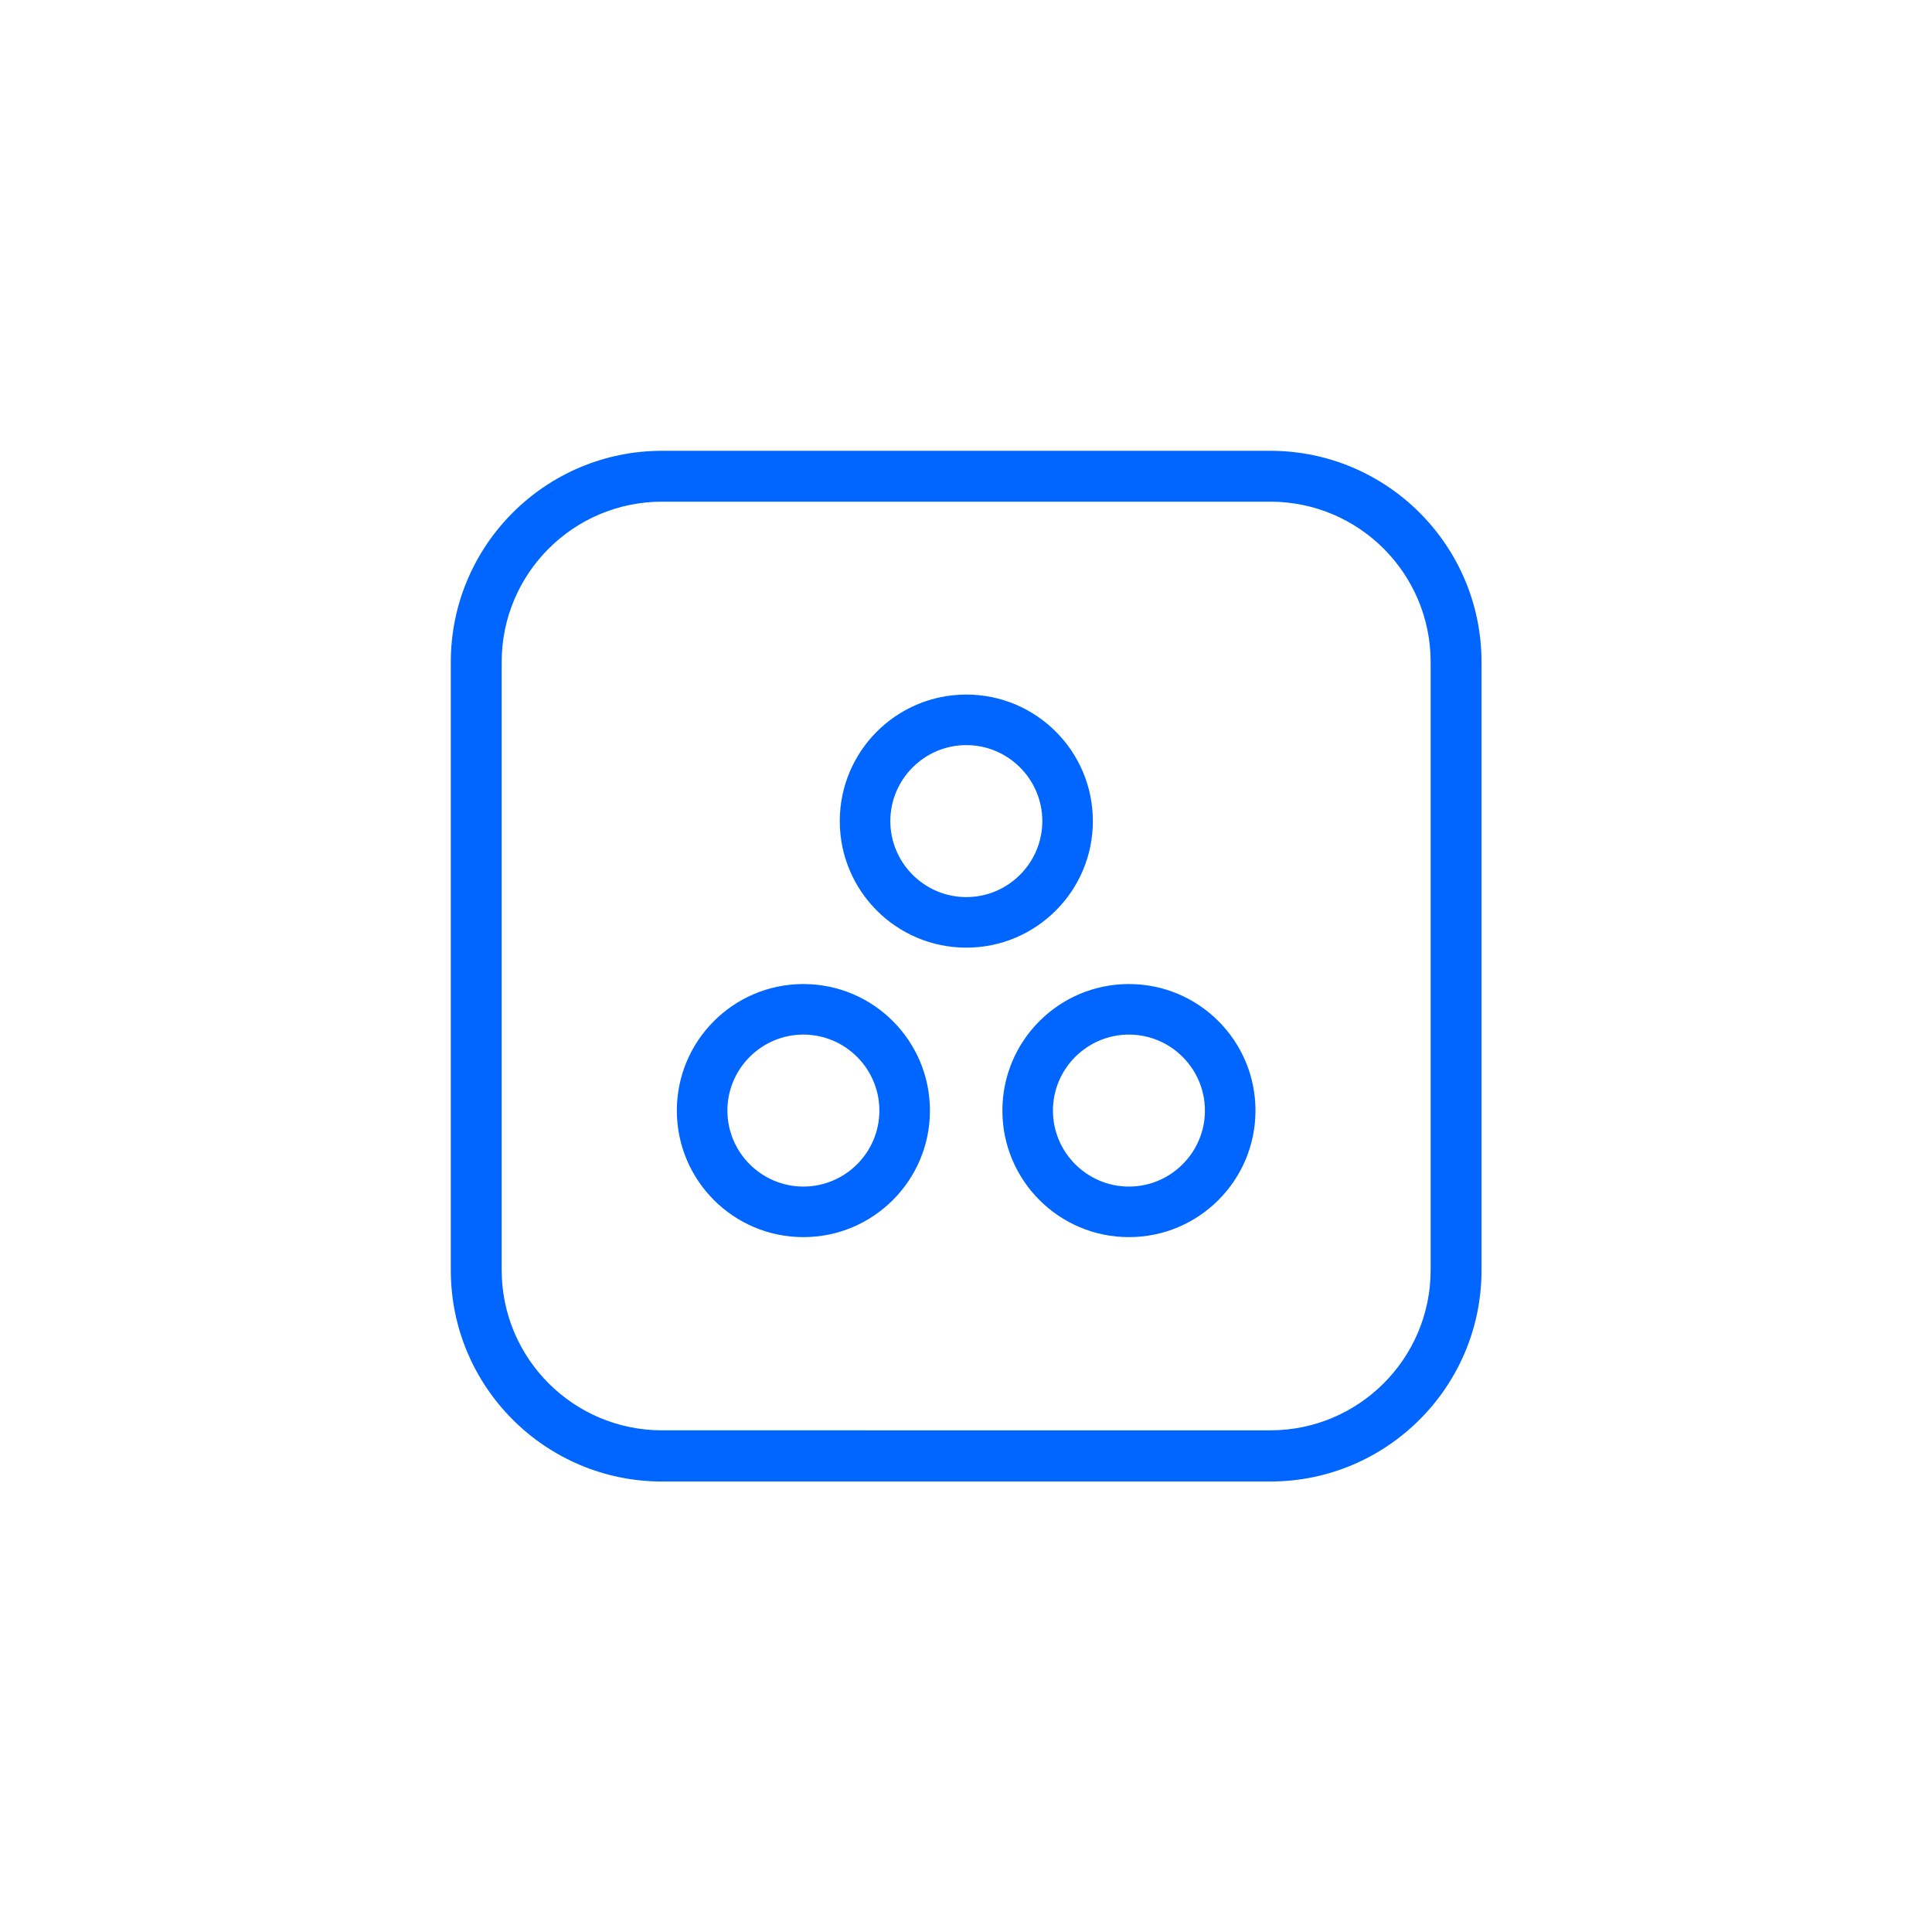 <?xml version="1.0" encoding="UTF-8"?><svg id="Layer_1" xmlns="http://www.w3.org/2000/svg" viewBox="0 0 60 60"><defs><style>.cls-1{fill:#06f;fill-rule:evenodd;}</style></defs><path class="cls-1" d="M35.06,36.85c-1.3,0-2.36-1.06-2.36-2.36,0-1.3,1.06-2.36,2.36-2.36s2.36,1.06,2.36,2.36-1.06,2.36-2.36,2.36Zm0-6.29c-2.17,0-3.93,1.76-3.93,3.93s1.76,3.93,3.93,3.93,3.93-1.76,3.93-3.93-1.76-3.93-3.93-3.93Zm-10.11,6.29c-1.3,0-2.36-1.06-2.36-2.36,0-1.3,1.06-2.36,2.36-2.36s2.36,1.06,2.36,2.36-1.06,2.36-2.36,2.36Zm0-6.29c-2.17,0-3.93,1.76-3.93,3.93s1.76,3.93,3.93,3.93,3.93-1.76,3.93-3.93-1.76-3.93-3.93-3.93Zm5.06-2.7c-1.3,0-2.36-1.06-2.36-2.36,0-1.3,1.06-2.36,2.36-2.36s2.36,1.06,2.36,2.36-1.06,2.36-2.36,2.36Zm3.93-2.36c0-2.17-1.76-3.93-3.93-3.93s-3.93,1.76-3.93,3.93,1.76,3.93,3.93,3.93,3.93-1.76,3.93-3.93Zm10.49,13.94c0,2.75-2.23,4.98-4.98,4.98H20.56c-2.75,0-4.98-2.23-4.98-4.98V20.56c0-2.75,2.23-4.98,4.98-4.98h18.89c2.75,0,4.98,2.23,4.98,4.98,0,0,0,18.89,0,18.89Zm-4.98-25.44H20.56c-3.62,0-6.56,2.94-6.56,6.56v18.89c0,3.62,2.94,6.56,6.56,6.56h18.89c3.62,0,6.56-2.94,6.56-6.56V20.56c0-3.62-2.94-6.56-6.56-6.56Z"/></svg>